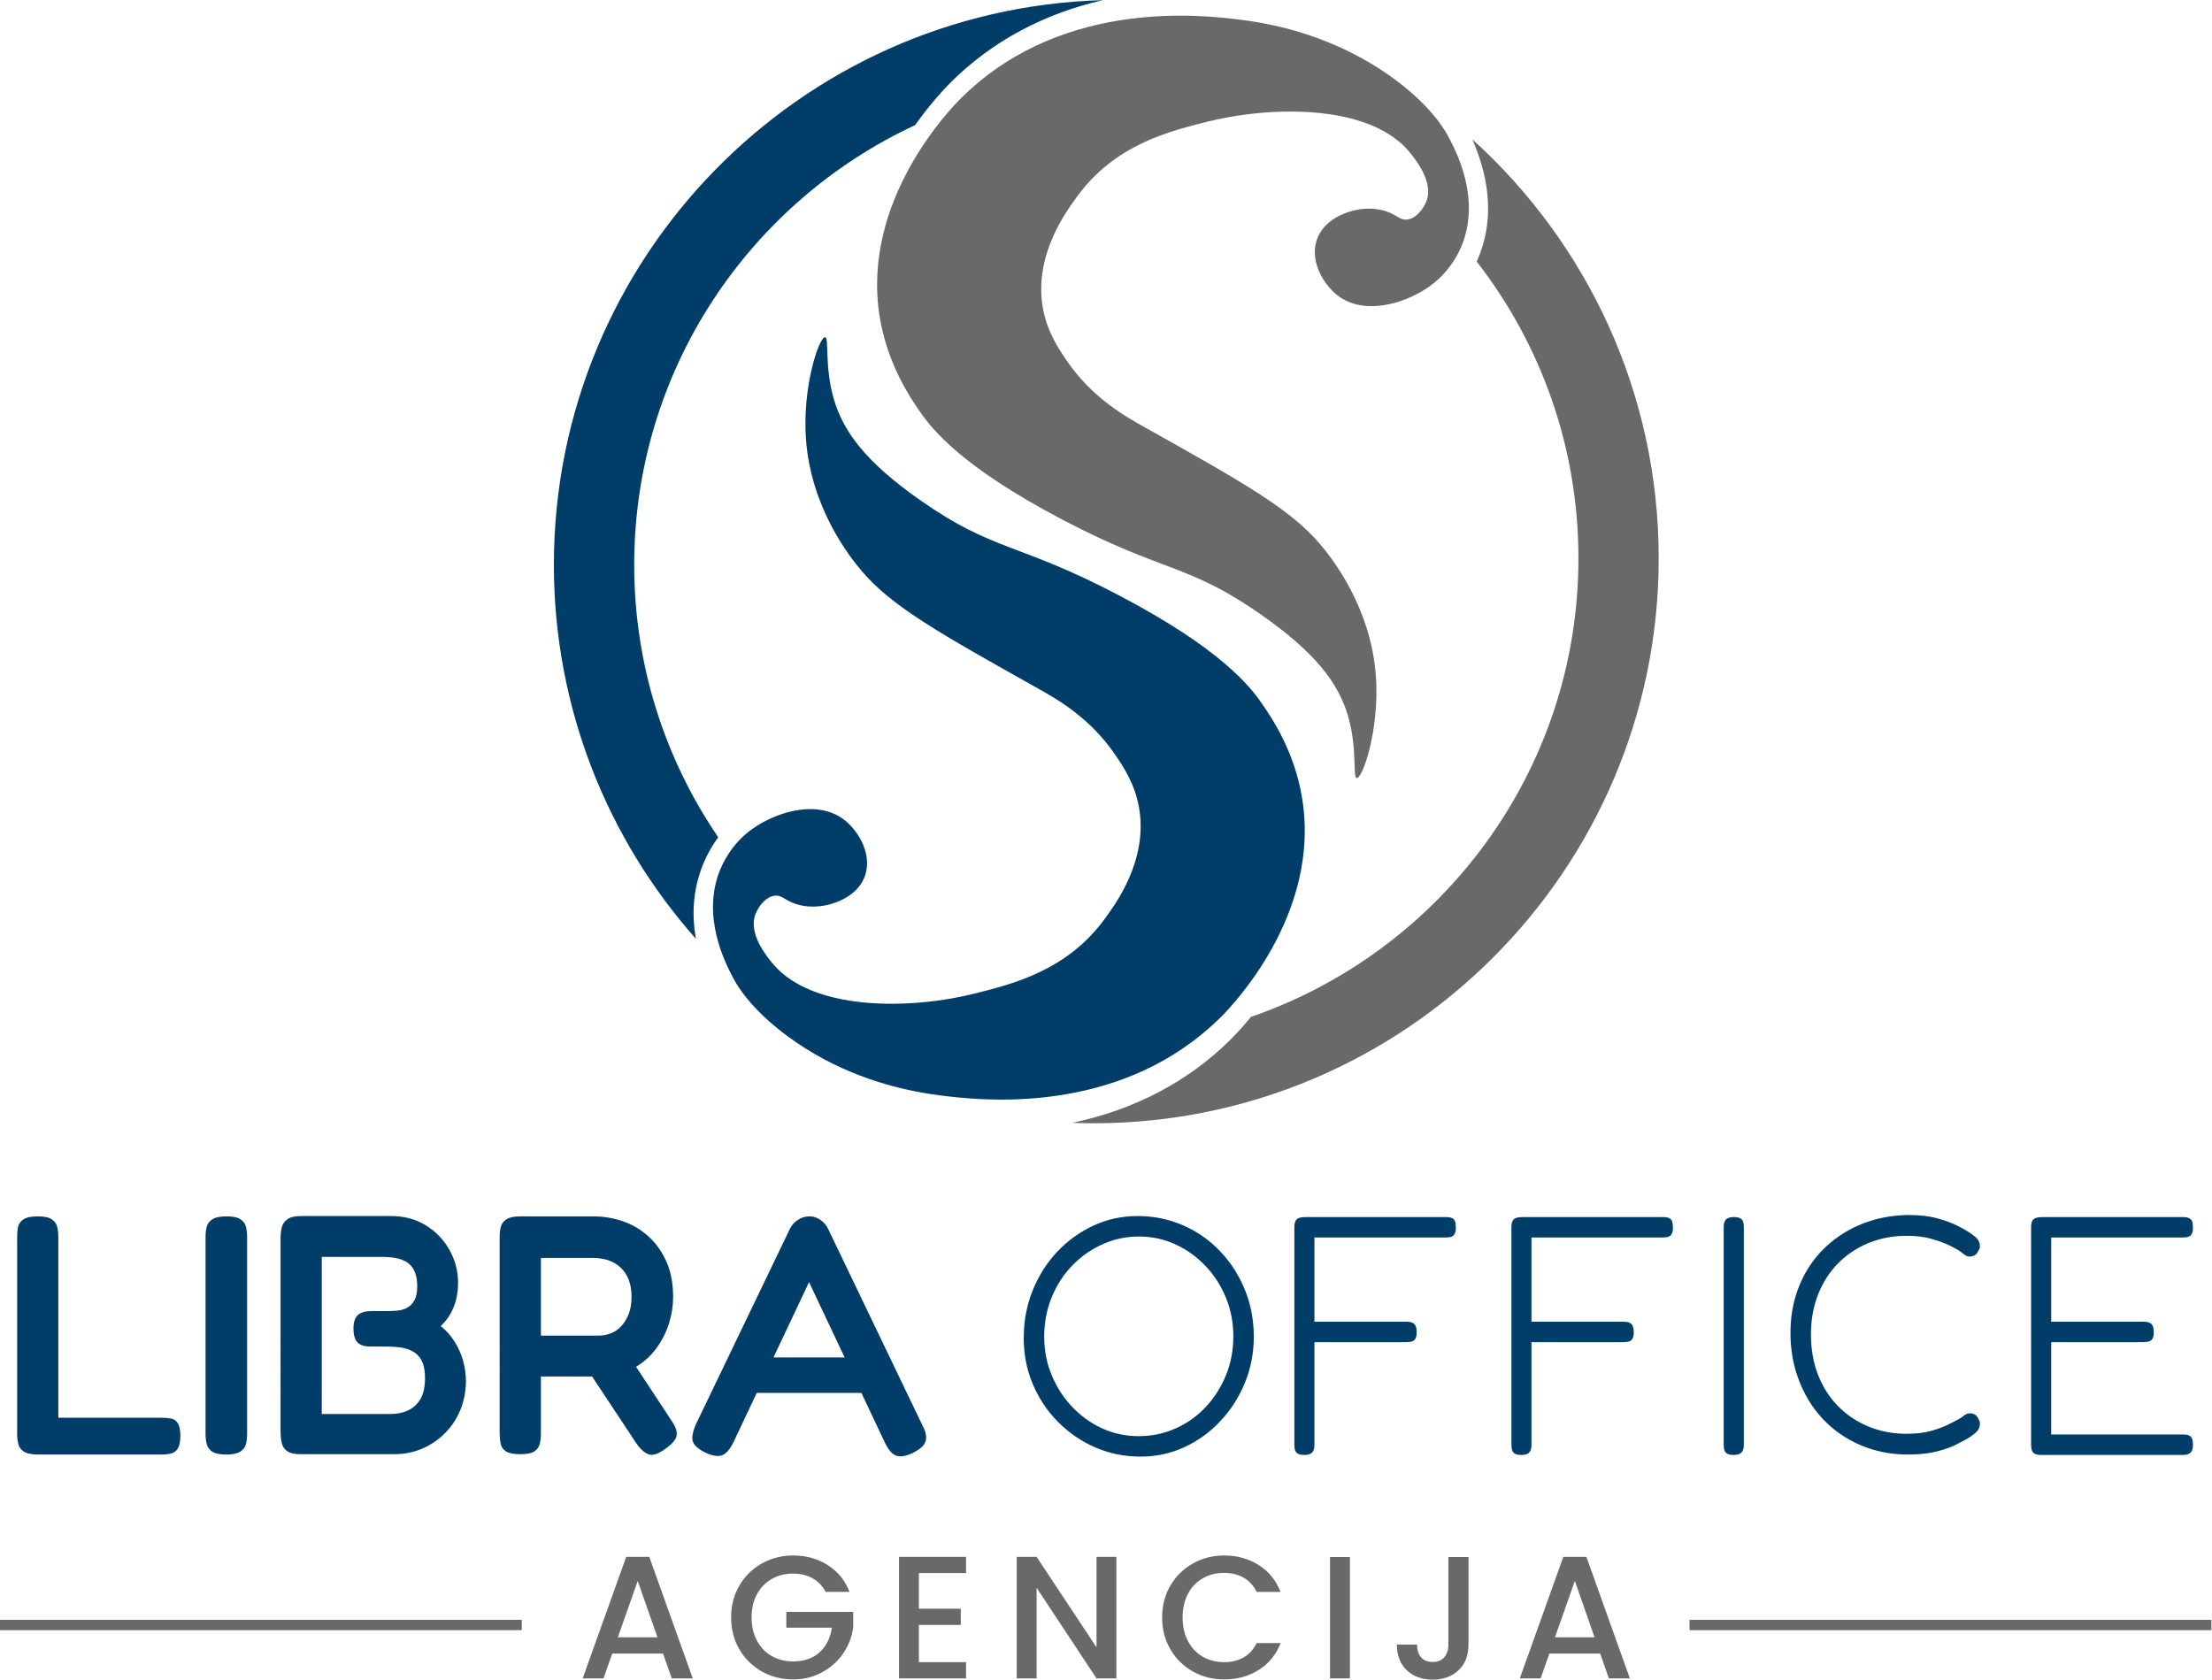 <?xml version="1.0" encoding="UTF-8" standalone="no"?>
<!-- Created with Inkscape (http://www.inkscape.org/) -->

<svg
   version="1.1"
   id="svg1"
   viewBox="0 0 531.823 403.88"
   sodipodi:docname="full-logo.svg"
   inkscape:version="1.4 (86a8ad7, 2024-10-11)"
   xmlns:inkscape="http://www.inkscape.org/namespaces/inkscape"
   xmlns:sodipodi="http://sodipodi.sourceforge.net/DTD/sodipodi-0.dtd"
   xmlns="http://www.w3.org/2000/svg"
   xmlns:svg="http://www.w3.org/2000/svg">
  <defs
     id="defs1">
    <clipPath
       clipPathUnits="userSpaceOnUse"
       id="clipPath2">
      <path
         d="M 0,500 H 500 V 0 H 0 Z"
         transform="translate(-316.007,-385.371)"
         id="path2" />
    </clipPath>
    <clipPath
       clipPathUnits="userSpaceOnUse"
       id="clipPath4">
      <path
         d="M 0,500 H 500 V 0 H 0 Z"
         transform="translate(-150.384,-308.654)"
         id="path4" />
    </clipPath>
    <clipPath
       clipPathUnits="userSpaceOnUse"
       id="clipPath6">
      <path
         d="M 0,500 H 500 V 0 H 0 Z"
         transform="translate(-314.812,-368.423)"
         id="path6" />
    </clipPath>
    <clipPath
       clipPathUnits="userSpaceOnUse"
       id="clipPath8">
      <path
         d="M 0,500 H 500 V 0 H 0 Z"
         transform="translate(-270.658,-227.089)"
         id="path8" />
    </clipPath>
    <clipPath
       clipPathUnits="userSpaceOnUse"
       id="clipPath13">
      <path
         d="M 0,500 H 500 V 0 H 0 Z"
         id="path13" />
    </clipPath>
    <clipPath
       clipPathUnits="userSpaceOnUse"
       id="clipPath15">
      <path
         d="M 0,500 H 500 V 0 H 0 Z"
         id="path15" />
    </clipPath>
  </defs>
  <sodipodi:namedview
     id="namedview1"
     pagecolor="#ffffff"
     bordercolor="#000000"
     borderopacity="0.25"
     inkscape:showpageshadow="2"
     inkscape:pageopacity="0.0"
     inkscape:pagecheckerboard="0"
     inkscape:deskcolor="#d1d1d1"
     inkscape:zoom="1.7504999"
     inkscape:cx="265.92403"
     inkscape:cy="213.93888"
     inkscape:window-width="2560"
     inkscape:window-height="1369"
     inkscape:window-x="-8"
     inkscape:window-y="-8"
     inkscape:window-maximized="1"
     inkscape:current-layer="g1" />
  <g
     id="g1"
     inkscape:groupmode="layer"
     inkscape:label="1"
     transform="translate(-67.345,-119.319)">
    <path
       id="path1"
       d="m 0,0 c 3.447,-7.905 3.757,-15.224 0.908,-21.761 -0.046,-0.092 -0.081,-0.184 -0.127,-0.276 11.501,-14.799 18.349,-33.378 18.349,-53.53 0,-38.284 -24.725,-70.891 -59.057,-82.714 -1.608,-1.965 -2.941,-3.355 -3.665,-4.079 -7.64,-7.595 -17.361,-12.685 -28.574,-15.04 1.286,-0.058 2.573,-0.08 3.86,-0.08 56.196,0 101.913,45.717 101.913,101.913 C 33.607,-45.625 20.624,-18.659 0,0"
       style="fill:#69686b;fill-opacity:1;fill-rule:nonzero;stroke:none"
       transform="matrix(1.333,0,0,-1.333,421.343,152.839)"
       clip-path="url(#clipPath2)" />
    <path
       id="path3"
       d="m 0,0 c 0,-25.852 9.686,-49.497 25.622,-67.479 -0.885,4.964 -0.379,9.629 1.505,13.96 0.666,1.528 1.517,3.01 2.516,4.366 C 20.084,-35.135 14.488,-18.211 14.488,0 c 0,35.089 20.774,65.411 50.67,79.313 2.792,3.952 5.365,6.652 6.48,7.767 7.365,7.33 16.671,12.328 27.391,14.776 C 44.155,100.327 0,55.242 0,0"
       style="fill:#003d68;fill-opacity:1;fill-rule:nonzero;stroke:none"
       transform="matrix(1.333,0,0,-1.333,200.512,255.127)"
       clip-path="url(#clipPath4)" />
    <path
       id="path5"
       d="m 0,0 c -0.207,-0.839 -0.494,-1.677 -0.862,-2.528 -1.608,-3.676 -4.067,-5.779 -4.894,-6.445 -4.366,-3.493 -12.306,-6.113 -17.35,-2.229 -2.665,2.068 -5.308,6.549 -3.55,10.57 1.574,3.631 5.963,4.642 6.561,4.78 0.7,0.161 3.573,0.804 6.445,-0.448 1.436,-0.621 1.908,-1.31 2.999,-1.218 1.724,0.138 3.056,2.022 3.562,3.332 0.126,0.321 0.207,0.632 0.253,0.953 0.011,0.115 0.034,0.23 0.034,0.345 0.035,0.299 0.023,0.598 0,0.896 0,0.081 -0.011,0.15 -0.023,0.219 -0.011,0.172 -0.046,0.344 -0.08,0.505 -0.023,0.138 -0.046,0.276 -0.092,0.414 -0.035,0.149 -0.081,0.299 -0.127,0.436 -0.046,0.173 -0.103,0.334 -0.172,0.494 -0.08,0.242 -0.172,0.471 -0.287,0.69 -0.069,0.161 -0.138,0.31 -0.23,0.471 -0.034,0.069 -0.069,0.138 -0.115,0.218 -0.034,0.081 -0.08,0.15 -0.126,0.23 -0.081,0.149 -0.161,0.299 -0.253,0.437 -0.126,0.218 -0.253,0.425 -0.391,0.62 -0.563,0.839 -1.103,1.494 -1.401,1.861 -0.276,0.334 -0.563,0.667 -0.874,0.977 -0.298,0.31 -0.62,0.609 -0.953,0.896 -0.311,0.253 -0.632,0.506 -0.965,0.747 -0.345,0.253 -0.701,0.494 -1.069,0.724 -0.287,0.184 -0.574,0.345 -0.873,0.517 -0.356,0.195 -0.713,0.379 -1.08,0.551 -0.264,0.127 -0.517,0.242 -0.793,0.357 -0.31,0.137 -0.632,0.275 -0.965,0.39 -0.678,0.264 -1.379,0.494 -2.091,0.701 -0.299,0.092 -0.609,0.184 -0.919,0.264 -0.414,0.104 -0.828,0.207 -1.253,0.288 -0.207,0.057 -0.425,0.091 -0.643,0.137 -0.219,0.046 -0.437,0.092 -0.655,0.127 -0.402,0.069 -0.804,0.138 -1.207,0.195 -0.149,0.023 -0.287,0.046 -0.425,0.058 -0.459,0.069 -0.919,0.126 -1.39,0.172 -0.505,0.057 -1.022,0.103 -1.539,0.138 -0.288,0.023 -0.586,0.046 -0.885,0.057 -0.299,0.023 -0.598,0.035 -0.896,0.035 -0.207,0.011 -0.414,0.023 -0.621,0.023 -0.207,0.011 -0.413,0.011 -0.609,0.011 -0.034,0.012 -0.069,0.012 -0.103,0 -0.012,0.012 -0.023,0 -0.023,0 -5.423,0.081 -10.95,-0.655 -15.638,-1.815 -6.893,-1.712 -16.774,-4.159 -23.565,-13.558 -1.677,-2.321 -7.893,-10.432 -6.124,-20.13 0.77,-4.182 2.735,-7.146 4.228,-9.341 4.7,-6.917 10.847,-10.272 14.351,-12.225 17.303,-9.709 25.967,-14.569 31.367,-20.911 2.217,-2.608 9.18,-11.409 10.099,-23.795 0.712,-9.582 -2.39,-18.556 -3.447,-18.452 -0.758,0.069 0.138,5.273 -1.551,11.122 -1.723,5.951 -5.814,11.432 -15.683,18.349 -13.259,9.283 -17.488,7.502 -35.802,17.119 -18.441,9.674 -23.669,16.476 -25.794,19.567 -1.839,2.666 -5.871,8.675 -7.227,17.12 -3.355,20.934 12.857,37.559 14.672,39.363 0.207,0.195 0.402,0.402 0.609,0.586 18.269,17.568 43.511,14.374 50.095,13.535 6.296,-0.793 17.257,-3.137 27.472,-10.674 6.905,-5.09 9.272,-9.467 9.892,-10.674 C -1.976,15.224 2.022,7.824 0,0"
       style="fill:#69686b;fill-opacity:1;fill-rule:nonzero;stroke:none"
       transform="matrix(1.333,0,0,-1.333,419.75,175.435)"
       clip-path="url(#clipPath6)" />
    <path
       id="path7"
       d="m 0,0 c -1.08,-1.069 -2.183,-2.068 -3.309,-2.987 -17.97,-14.856 -41.122,-11.927 -47.395,-11.134 -0.953,0.127 -2.022,0.276 -3.171,0.483 -6.434,1.137 -15.637,3.791 -24.289,10.191 -4.883,3.596 -7.503,6.848 -8.836,8.87 -0.551,0.827 -0.873,1.459 -1.057,1.804 -1.103,2.137 -5.905,10.984 -2.114,19.682 0.265,0.609 0.552,1.183 0.862,1.712 1.517,2.631 3.332,4.182 4.021,4.733 4.378,3.493 12.306,6.113 17.35,2.229 2.665,-2.068 5.308,-6.549 3.561,-10.57 -1.585,-3.631 -5.974,-4.642 -6.56,-4.78 -0.701,-0.161 -3.573,-0.804 -6.446,0.448 -1.448,0.621 -1.919,1.31 -3.01,1.218 -0.77,-0.057 -1.459,-0.471 -2.022,-1.011 -0.724,-0.689 -1.253,-1.597 -1.528,-2.321 -1.356,-3.527 2.045,-7.617 2.998,-8.789 5.067,-6.216 15.523,-7.905 25.439,-7.25 3.883,0.253 7.663,0.861 11.03,1.7 6.893,1.712 16.774,4.159 23.576,13.558 1.666,2.321 7.894,10.433 6.113,20.13 -0.77,4.182 -2.735,7.146 -4.228,9.341 -4.7,6.917 -10.847,10.272 -14.339,12.225 -17.315,9.709 -25.967,14.569 -31.367,20.911 -2.229,2.608 -9.192,11.409 -10.111,23.795 -0.712,9.582 2.401,18.556 3.447,18.453 0.758,-0.069 -0.138,-5.274 1.562,-11.123 1.724,-5.951 5.803,-11.432 15.672,-18.337 C -40.88,83.886 -36.652,85.667 -18.349,76.05 0.092,66.376 5.32,59.574 7.445,56.483 9.284,53.818 13.328,47.808 14.672,39.364 18.039,18.429 1.815,1.804 0,0"
       style="fill:#003d68;fill-opacity:1;fill-rule:nonzero;stroke:none"
       transform="matrix(1.333,0,0,-1.333,360.877,363.881)"
       clip-path="url(#clipPath8)" />
    <g
       id="g8"
       aria-label="LIBRA OFFICE"
       transform="matrix(1.333,0,0,1.333,66.546,468.263)">
      <path
         id="path9"
         d="m 7.501,0.608 c -1.189,0 -2.051,-0.176 -2.59,-0.527 C 4.378,-0.262 4.044,-0.719 3.903,-1.29 3.763,-1.867 3.692,-2.48 3.692,-3.13 V -38.603 c 0,-0.694 0.059,-1.318 0.176,-1.875 0.123,-0.554 0.451,-1.002 0.984,-1.348 0.539,-0.352 1.4,-0.527 2.59,-0.527 1.148,0 1.975,0.176 2.484,0.527 0.516,0.346 0.844,0.794 0.984,1.348 0.141,0.557 0.211,1.181 0.211,1.875 v 32.578 h 18.691 c 0.609,0 1.172,0.053 1.688,0.152 0.516,0.103 0.914,0.393 1.195,0.867 0.287,0.469 0.434,1.216 0.434,2.238 0,1.025 -0.146,1.775 -0.434,2.25 -0.281,0.469 -0.668,0.773 -1.16,0.914 -0.492,0.141 -1.049,0.211 -1.664,0.211 z m 33.92,0 c -1.189,0 -2.039,-0.176 -2.555,-0.527 C 38.356,-0.262 38.028,-0.719 37.882,-1.29 37.741,-1.867 37.671,-2.503 37.671,-3.2 V -38.603 c 0,-0.694 0.07,-1.318 0.211,-1.875 0.146,-0.554 0.486,-1.002 1.02,-1.348 0.539,-0.352 1.4,-0.527 2.59,-0.527 1.148,0 1.975,0.176 2.484,0.527 0.516,0.346 0.844,0.794 0.984,1.348 0.141,0.557 0.211,1.201 0.211,1.934 v 35.414 c 0,0.697 -0.07,1.321 -0.211,1.875 -0.141,0.548 -0.48,0.993 -1.02,1.336 -0.533,0.352 -1.371,0.527 -2.52,0.527 z m 13.406,-0.059 c -1.11,0 -1.922,-0.185 -2.438,-0.551 -0.51,-0.366 -0.832,-0.858 -0.973,-1.477 -0.141,-0.615 -0.211,-1.292 -0.211,-2.027 V -38.415 c 0,-0.694 0.07,-1.339 0.211,-1.934 0.141,-0.592 0.475,-1.084 1.008,-1.477 0.539,-0.39 1.359,-0.586 2.461,-0.586 h 16.23 c 2.373,0 4.465,0.557 6.27,1.664 1.805,1.102 3.226,2.575 4.266,4.418 1.046,1.846 1.57,3.853 1.57,6.023 0,0.984 -0.114,1.951 -0.34,2.895 -0.229,0.938 -0.574,1.816 -1.043,2.637 -0.469,0.82 -1.052,1.559 -1.746,2.215 0.938,0.735 1.752,1.646 2.449,2.73 0.703,1.087 1.225,2.247 1.57,3.48 0.352,1.228 0.527,2.517 0.527,3.867 -0.041,1.846 -0.387,3.557 -1.043,5.133 -0.656,1.579 -1.582,2.962 -2.777,4.148 -1.189,1.189 -2.561,2.109 -4.113,2.766 -1.556,0.656 -3.217,0.984 -4.98,0.984 z M 58.636,-6.704 h 12.48 c 1.148,0 2.191,-0.223 3.129,-0.668 0.943,-0.451 1.682,-1.148 2.215,-2.086 0.53,-0.943 0.797,-2.174 0.797,-3.691 0,-1.195 -0.152,-2.147 -0.457,-2.859 -0.305,-0.718 -0.727,-1.271 -1.266,-1.664 -0.533,-0.39 -1.107,-0.668 -1.723,-0.832 -0.609,-0.164 -1.236,-0.264 -1.875,-0.305 -0.633,-0.038 -1.216,-0.059 -1.746,-0.059 h -2.766 c -1.063,0 -1.84,-0.246 -2.332,-0.738 -0.492,-0.492 -0.738,-1.33 -0.738,-2.52 0,-1.148 0.264,-1.957 0.797,-2.426 0.53,-0.475 1.351,-0.715 2.461,-0.715 h 2.707 c 0.53,0 1.113,-0.018 1.746,-0.059 0.633,-0.038 1.233,-0.19 1.805,-0.457 0.577,-0.264 1.049,-0.706 1.418,-1.324 0.375,-0.615 0.562,-1.5 0.562,-2.648 0,-1.843 -0.486,-3.182 -1.453,-4.02 -0.961,-0.844 -2.587,-1.266 -4.875,-1.266 H 58.636 Z m 35.774,7.254 c -1.148,0 -1.989,-0.164 -2.52,-0.492 -0.533,-0.328 -0.861,-0.788 -0.984,-1.383 -0.126,-0.592 -0.188,-1.219 -0.188,-1.875 V -38.661 c 0,-0.656 0.07,-1.26 0.211,-1.816 0.146,-0.554 0.486,-1.002 1.02,-1.348 0.53,-0.352 1.371,-0.527 2.52,-0.527 h 13.16 c 1.843,0 3.624,0.299 5.344,0.891 1.717,0.595 3.252,1.509 4.605,2.742 1.351,1.228 2.426,2.742 3.223,4.547 0.803,1.805 1.207,3.935 1.207,6.387 0,1.564 -0.246,3.135 -0.738,4.711 -0.492,1.57 -1.225,3.035 -2.191,4.395 -0.961,1.354 -2.188,2.49 -3.68,3.41 -1.494,0.923 -3.223,1.523 -5.191,1.805 H 98.16 v 10.336 c 0,0.65 -0.076,1.263 -0.223,1.84 -0.141,0.571 -0.469,1.02 -0.984,1.348 -0.51,0.328 -1.356,0.492 -2.543,0.492 z m 26.121,-0.914 c -1.189,0.858 -2.153,1.175 -2.895,0.949 -0.735,-0.229 -1.494,-0.894 -2.273,-2.004 l -10.324,-15.609 8.367,-1.102 8.168,12.41 c 0.577,0.82 0.926,1.521 1.043,2.098 0.123,0.571 0.023,1.102 -0.305,1.594 -0.328,0.492 -0.923,1.049 -1.781,1.664 z M 98.16,-20.837 h 10.383 c 0.741,0 1.468,-0.132 2.18,-0.398 0.718,-0.264 1.354,-0.694 1.91,-1.289 0.554,-0.592 1.002,-1.318 1.348,-2.18 0.352,-0.867 0.527,-1.913 0.527,-3.141 0,-1.477 -0.278,-2.733 -0.832,-3.773 -0.557,-1.046 -1.356,-1.846 -2.402,-2.402 -1.04,-0.554 -2.297,-0.832 -3.773,-0.832 h -9.34 z m 68.836,16.23 c 0.413,0.773 0.627,1.459 0.645,2.051 0.023,0.595 -0.152,1.11 -0.527,1.547 -0.369,0.431 -0.981,0.867 -1.84,1.312 -1.312,0.615 -2.338,0.779 -3.07,0.492 C 161.468,0.506 160.791,-0.288 160.176,-1.595 L 146.523,-30.493 132.883,-1.595 c -0.618,1.266 -1.295,2.042 -2.027,2.332 -0.735,0.287 -1.758,0.123 -3.07,-0.492 -0.82,-0.404 -1.427,-0.835 -1.816,-1.289 -0.393,-0.451 -0.557,-0.996 -0.492,-1.629 0.061,-0.633 0.296,-1.4 0.703,-2.309 L 143.09,-40.138 c 0.328,-0.656 0.809,-1.187 1.441,-1.594 0.633,-0.413 1.318,-0.621 2.062,-0.621 0.492,0 0.94,0.094 1.348,0.281 0.413,0.182 0.791,0.434 1.137,0.762 0.352,0.328 0.647,0.738 0.891,1.23 z m -31.406,-5.906 2.953,-6.387 h 16.043 l 2.883,6.387 z m 0,0"
         style="fill:#003d68;fill-opacity:1;fill-rule:nonzero;stroke:none" />
      <path
         id="path10"
         d="m 206.327,0.983 c -2.906,0 -5.631,-0.551 -8.168,-1.652 -2.54,-1.107 -4.787,-2.648 -6.738,-4.617 -1.945,-1.969 -3.463,-4.242 -4.547,-6.82 -1.087,-2.584 -1.629,-5.35 -1.629,-8.297 0,-3.029 0.53,-5.877 1.594,-8.543 1.069,-2.663 2.546,-4.998 4.43,-7.008 1.89,-2.007 4.072,-3.586 6.551,-4.734 2.476,-1.148 5.127,-1.723 7.957,-1.723 2.912,0 5.64,0.557 8.18,1.664 2.537,1.102 4.761,2.648 6.668,4.641 1.904,1.986 3.401,4.301 4.488,6.949 1.084,2.643 1.629,5.479 1.629,8.508 0,2.947 -0.536,5.719 -1.605,8.32 -1.063,2.602 -2.54,4.907 -4.43,6.914 -1.884,2.01 -4.055,3.58 -6.516,4.711 -2.455,1.125 -5.074,1.688 -7.863,1.688 z m -0.363,-3.691 c 2.373,0 4.597,-0.46 6.668,-1.383 2.068,-0.92 3.882,-2.209 5.438,-3.867 1.553,-1.664 2.771,-3.58 3.656,-5.754 0.882,-2.171 1.324,-4.506 1.324,-7.008 0,-2.452 -0.442,-4.764 -1.324,-6.938 -0.885,-2.171 -2.115,-4.084 -3.691,-5.742 -1.57,-1.664 -3.384,-2.965 -5.438,-3.902 -2.048,-0.943 -4.239,-1.418 -6.574,-1.418 -2.338,0 -4.541,0.475 -6.609,1.418 -2.071,0.938 -3.896,2.227 -5.473,3.867 -1.57,1.641 -2.798,3.56 -3.68,5.754 -0.885,2.188 -1.324,4.532 -1.324,7.031 0,2.455 0.448,4.767 1.348,6.938 0.905,2.174 2.136,4.078 3.691,5.719 1.553,1.641 3.354,2.936 5.402,3.879 2.054,0.938 4.248,1.406 6.586,1.406 z m 29.871,3.387 c -0.454,0 -0.814,-0.064 -1.078,-0.188 -0.267,-0.126 -0.451,-0.328 -0.551,-0.609 -0.103,-0.287 -0.152,-0.659 -0.152,-1.113 V -40.384 c 0,-0.694 0.141,-1.175 0.422,-1.441 0.287,-0.264 0.803,-0.398 1.547,-0.398 h 25.441 c 0.451,0 0.8,0.064 1.043,0.188 0.249,0.117 0.425,0.311 0.527,0.574 0.1,0.267 0.152,0.645 0.152,1.137 0,0.454 -0.065,0.814 -0.188,1.078 -0.126,0.267 -0.322,0.451 -0.586,0.551 -0.267,0.103 -0.621,0.152 -1.066,0.152 h -23.672 v 15.188 h 16.594 c 0.451,0 0.812,0.064 1.078,0.188 0.264,0.117 0.46,0.313 0.586,0.586 0.123,0.267 0.188,0.642 0.188,1.125 0,0.454 -0.065,0.814 -0.188,1.078 -0.126,0.267 -0.322,0.454 -0.586,0.562 -0.267,0.103 -0.645,0.152 -1.137,0.152 h -16.535 v 18.492 c 0,0.454 -0.064,0.814 -0.188,1.078 -0.117,0.264 -0.311,0.46 -0.574,0.586 -0.267,0.123 -0.627,0.188 -1.078,0.188 z m 39.152,0 c -0.454,0 -0.814,-0.064 -1.078,-0.188 -0.267,-0.126 -0.451,-0.328 -0.551,-0.609 -0.103,-0.287 -0.152,-0.659 -0.152,-1.113 V -40.384 c 0,-0.694 0.141,-1.175 0.422,-1.441 0.287,-0.264 0.803,-0.398 1.547,-0.398 h 25.441 c 0.451,0 0.8,0.064 1.043,0.188 0.249,0.117 0.425,0.311 0.527,0.574 0.1,0.267 0.152,0.645 0.152,1.137 0,0.454 -0.065,0.814 -0.188,1.078 -0.126,0.267 -0.322,0.451 -0.586,0.551 -0.267,0.103 -0.621,0.152 -1.066,0.152 h -23.672 v 15.188 h 16.594 c 0.451,0 0.812,0.064 1.078,0.188 0.264,0.117 0.46,0.313 0.586,0.586 0.123,0.267 0.188,0.642 0.188,1.125 0,0.454 -0.065,0.814 -0.188,1.078 -0.126,0.267 -0.322,0.454 -0.586,0.562 -0.267,0.103 -0.645,0.152 -1.137,0.152 h -16.535 v 18.492 c 0,0.454 -0.065,0.814 -0.188,1.078 -0.117,0.264 -0.311,0.46 -0.574,0.586 -0.267,0.123 -0.627,0.188 -1.078,0.188 z m 38.285,0 c -0.445,0 -0.803,-0.064 -1.066,-0.188 -0.267,-0.126 -0.454,-0.328 -0.562,-0.609 -0.103,-0.287 -0.152,-0.659 -0.152,-1.113 V -40.384 c 0,-0.451 0.061,-0.812 0.188,-1.078 0.123,-0.264 0.319,-0.457 0.586,-0.574 0.264,-0.123 0.624,-0.188 1.078,-0.188 0.445,0 0.8,0.064 1.066,0.188 0.272,0.117 0.46,0.311 0.562,0.574 0.1,0.267 0.152,0.645 0.152,1.137 v 39.152 c 0,0.454 -0.065,0.814 -0.188,1.078 -0.126,0.264 -0.322,0.46 -0.586,0.586 -0.267,0.123 -0.627,0.188 -1.078,0.188 z m 31.479,-0.07 c -2.423,0 -4.699,-0.349 -6.832,-1.043 -2.127,-0.694 -4.072,-1.688 -5.836,-2.977 -1.758,-1.289 -3.275,-2.842 -4.547,-4.664 -1.266,-1.828 -2.25,-3.858 -2.953,-6.094 -0.697,-2.232 -1.043,-4.62 -1.043,-7.16 0,-2.499 0.346,-4.834 1.043,-7.008 0.703,-2.171 1.688,-4.116 2.953,-5.836 1.271,-1.726 2.789,-3.211 4.547,-4.453 1.764,-1.248 3.709,-2.215 5.836,-2.895 2.133,-0.68 4.409,-1.037 6.832,-1.078 2.045,0 3.785,0.196 5.215,0.586 1.436,0.393 2.604,0.814 3.504,1.266 0.905,0.445 1.541,0.794 1.91,1.043 0.492,0.281 0.973,0.618 1.441,1.008 0.475,0.393 0.753,0.814 0.832,1.266 0.085,0.407 0.073,0.715 -0.035,0.926 -0.103,0.205 -0.211,0.407 -0.328,0.609 -0.164,0.29 -0.372,0.498 -0.621,0.621 -0.243,0.117 -0.51,0.176 -0.797,0.176 -0.369,0 -0.697,-0.12 -0.984,-0.363 -0.29,-0.249 -0.656,-0.519 -1.102,-0.809 -0.252,-0.164 -0.785,-0.448 -1.605,-0.855 -0.82,-0.404 -1.875,-0.791 -3.164,-1.16 -1.289,-0.375 -2.795,-0.562 -4.512,-0.562 -2.461,0 -4.746,0.431 -6.855,1.289 -2.109,0.861 -3.946,2.08 -5.508,3.656 -1.556,1.579 -2.763,3.454 -3.621,5.625 -0.861,2.174 -1.289,4.591 -1.289,7.254 0,2.666 0.428,5.095 1.289,7.289 0.858,2.188 2.065,4.072 3.621,5.648 1.562,1.579 3.398,2.801 5.508,3.668 2.109,0.861 4.395,1.289 6.855,1.289 1.717,0 3.223,-0.182 4.512,-0.551 1.289,-0.375 2.344,-0.776 3.164,-1.207 0.82,-0.428 1.354,-0.706 1.605,-0.832 0.445,-0.24 0.812,-0.483 1.102,-0.727 0.287,-0.249 0.615,-0.375 0.984,-0.375 0.287,0 0.554,0.053 0.797,0.152 0.249,0.103 0.457,0.299 0.621,0.586 0.117,0.164 0.226,0.372 0.328,0.621 0.108,0.243 0.12,0.568 0.035,0.973 -0.079,0.454 -0.357,0.876 -0.832,1.266 -0.469,0.384 -0.949,0.721 -1.441,1.008 -0.369,0.205 -1.014,0.545 -1.934,1.02 -0.923,0.469 -2.104,0.888 -3.539,1.254 -1.43,0.366 -3.149,0.551 -5.156,0.551 z m 23.968,0.07 c -0.454,0 -0.814,-0.064 -1.078,-0.188 -0.267,-0.126 -0.451,-0.328 -0.551,-0.609 -0.103,-0.287 -0.152,-0.659 -0.152,-1.113 V -40.384 c 0,-0.694 0.141,-1.175 0.422,-1.441 0.287,-0.264 0.803,-0.398 1.547,-0.398 h 25.441 c 0.451,0 0.812,0.064 1.078,0.188 0.264,0.117 0.448,0.311 0.551,0.574 0.1,0.267 0.152,0.645 0.152,1.137 0,0.454 -0.065,0.814 -0.188,1.078 -0.117,0.267 -0.311,0.451 -0.574,0.551 -0.267,0.103 -0.627,0.152 -1.078,0.152 h -23.73 v 15.188 h 16.664 c 0.445,0 0.8,0.064 1.066,0.188 0.272,0.117 0.469,0.313 0.586,0.586 0.123,0.267 0.188,0.642 0.188,1.125 0,0.454 -0.065,0.814 -0.188,1.078 -0.117,0.267 -0.322,0.454 -0.609,0.562 -0.29,0.103 -0.68,0.152 -1.172,0.152 h -16.535 v 16.652 h 23.789 c 0.451,0 0.812,0.064 1.078,0.188 0.264,0.117 0.448,0.313 0.551,0.586 0.1,0.267 0.152,0.621 0.152,1.066 0,0.454 -0.065,0.814 -0.188,1.078 -0.117,0.264 -0.311,0.46 -0.574,0.586 -0.267,0.123 -0.627,0.188 -1.078,0.188 z m 0,0"
         style="fill:#003d68;fill-opacity:1;fill-rule:nonzero;stroke:none" />
    </g>
    <path
       id="path11"
       d="M 15.564,-4.478 H 6.4 L 4.818,-9.421875e-4 h -3.75 L 8.919,-21.927 h 4.16 l 7.84,21.926 h -3.785 z m -1.008,-2.93 -3.562,-10.172 -3.586,10.172 z m 30.334,-8.191 c -0.571,-1.084 -1.359,-1.904 -2.367,-2.461 -1.008,-0.562 -2.174,-0.844 -3.492,-0.844 -1.453,0 -2.748,0.328 -3.879,0.984 -1.134,0.65 -2.021,1.57 -2.66,2.766 -0.642,1.195 -0.961,2.584 -0.961,4.16 0,1.57 0.319,2.962 0.961,4.172 0.639,1.213 1.526,2.142 2.66,2.789 1.131,0.65 2.426,0.973 3.879,0.973 1.951,0 3.533,-0.542 4.746,-1.629 1.219,-1.093 1.963,-2.578 2.238,-4.453 h -8.215 v -2.859 h 12.059 v 2.801 c -0.229,1.705 -0.829,3.27 -1.805,4.699 -0.979,1.424 -2.25,2.561 -3.82,3.41 -1.564,0.853 -3.299,1.277 -5.203,1.277 -2.062,0 -3.946,-0.475 -5.648,-1.43 -1.696,-0.952 -3.044,-2.279 -4.043,-3.984 -1.002,-1.702 -1.5,-3.624 -1.5,-5.766 0,-2.139 0.498,-4.061 1.5,-5.766 0.999,-1.702 2.355,-3.029 4.066,-3.984 1.711,-0.952 3.586,-1.43 5.625,-1.43 2.326,0 4.397,0.574 6.211,1.723 1.819,1.143 3.141,2.76 3.961,4.852 z m 16.816,-3.398 v 6.422 h 7.559 v 2.93 h -7.559 v 6.715 h 8.508 V -9.421875e-4 H 58.121 V -21.927 h 12.094 v 2.93 z M 97.329,-9.421875e-4 H 93.743 L 82.938,-16.349 V -9.421875e-4 H 79.352 V -21.927 h 3.586 L 93.743,-5.603 V -21.927 h 3.586 z M 105.582,-10.993 c 0,-2.139 0.498,-4.061 1.5,-5.766 0.999,-1.702 2.355,-3.029 4.066,-3.984 1.711,-0.952 3.586,-1.43 5.625,-1.43 2.326,0 4.397,0.574 6.211,1.723 1.819,1.143 3.141,2.76 3.961,4.852 h -4.312 c -0.571,-1.148 -1.359,-2.007 -2.367,-2.578 -1.008,-0.568 -2.174,-0.855 -3.492,-0.855 -1.453,0 -2.748,0.328 -3.879,0.984 -1.134,0.65 -2.021,1.582 -2.66,2.801 -0.642,1.219 -0.961,2.637 -0.961,4.254 0,1.617 0.319,3.035 0.961,4.254 0.639,1.219 1.526,2.162 2.66,2.824 1.131,0.656 2.426,0.984 3.879,0.984 1.318,0 2.484,-0.281 3.492,-0.844 1.008,-0.568 1.796,-1.433 2.367,-2.59 h 4.312 c -0.82,2.104 -2.142,3.721 -3.961,4.852 -1.813,1.134 -3.885,1.699 -6.211,1.699 -2.062,0 -3.946,-0.475 -5.648,-1.43 -1.696,-0.952 -3.044,-2.279 -4.043,-3.984 -1.002,-1.702 -1.5,-3.624 -1.5,-5.766 z m 33.864,-10.898 V -9.421875e-4 h -3.586 V -21.892 Z m 21.387,0 v 15.785 c 0,1.954 -0.595,3.498 -1.781,4.629 -1.181,1.134 -2.739,1.699 -4.676,1.699 -1.931,0 -3.489,-0.565 -4.676,-1.699 -1.189,-1.131 -1.781,-2.675 -1.781,-4.629 h 3.621 c 0.023,0.961 0.27,1.729 0.738,2.297 0.475,0.562 1.175,0.844 2.098,0.844 0.929,0 1.632,-0.287 2.109,-0.867 0.483,-0.577 0.727,-1.336 0.727,-2.273 V -21.892 Z m 23.754,17.414 h -9.164 l -1.582,4.477 h -3.75 L 177.942,-21.927 h 4.16 l 7.84,21.926 h -3.785 z m -1.008,-2.93 -3.562,-10.172 -3.586,10.172 z m 0,0"
       style="fill:#69686b;fill-opacity:1;fill-rule:nonzero;stroke:none"
       aria-label="AGENCIJA"
       transform="matrix(1.333,0,0,1.333,206.014,522.904)" />
    <path
       id="path12"
       d="M 144.634,116.549 H 50.509 v 1.864 h 94.125 z"
       style="fill:#69686b;fill-opacity:1;fill-rule:nonzero;stroke:none"
       transform="matrix(1.333,0,0,-1.333,0,666.667)"
       clip-path="url(#clipPath13)" />
    <path
       id="path14"
       d="m 449.376,116.549 h -94.125 v 1.864 h 94.125 z"
       style="fill:#69686b;fill-opacity:1;fill-rule:nonzero;stroke:none"
       transform="matrix(1.333,0,0,-1.333,0,666.667)"
       clip-path="url(#clipPath15)" />
  </g>
</svg>

